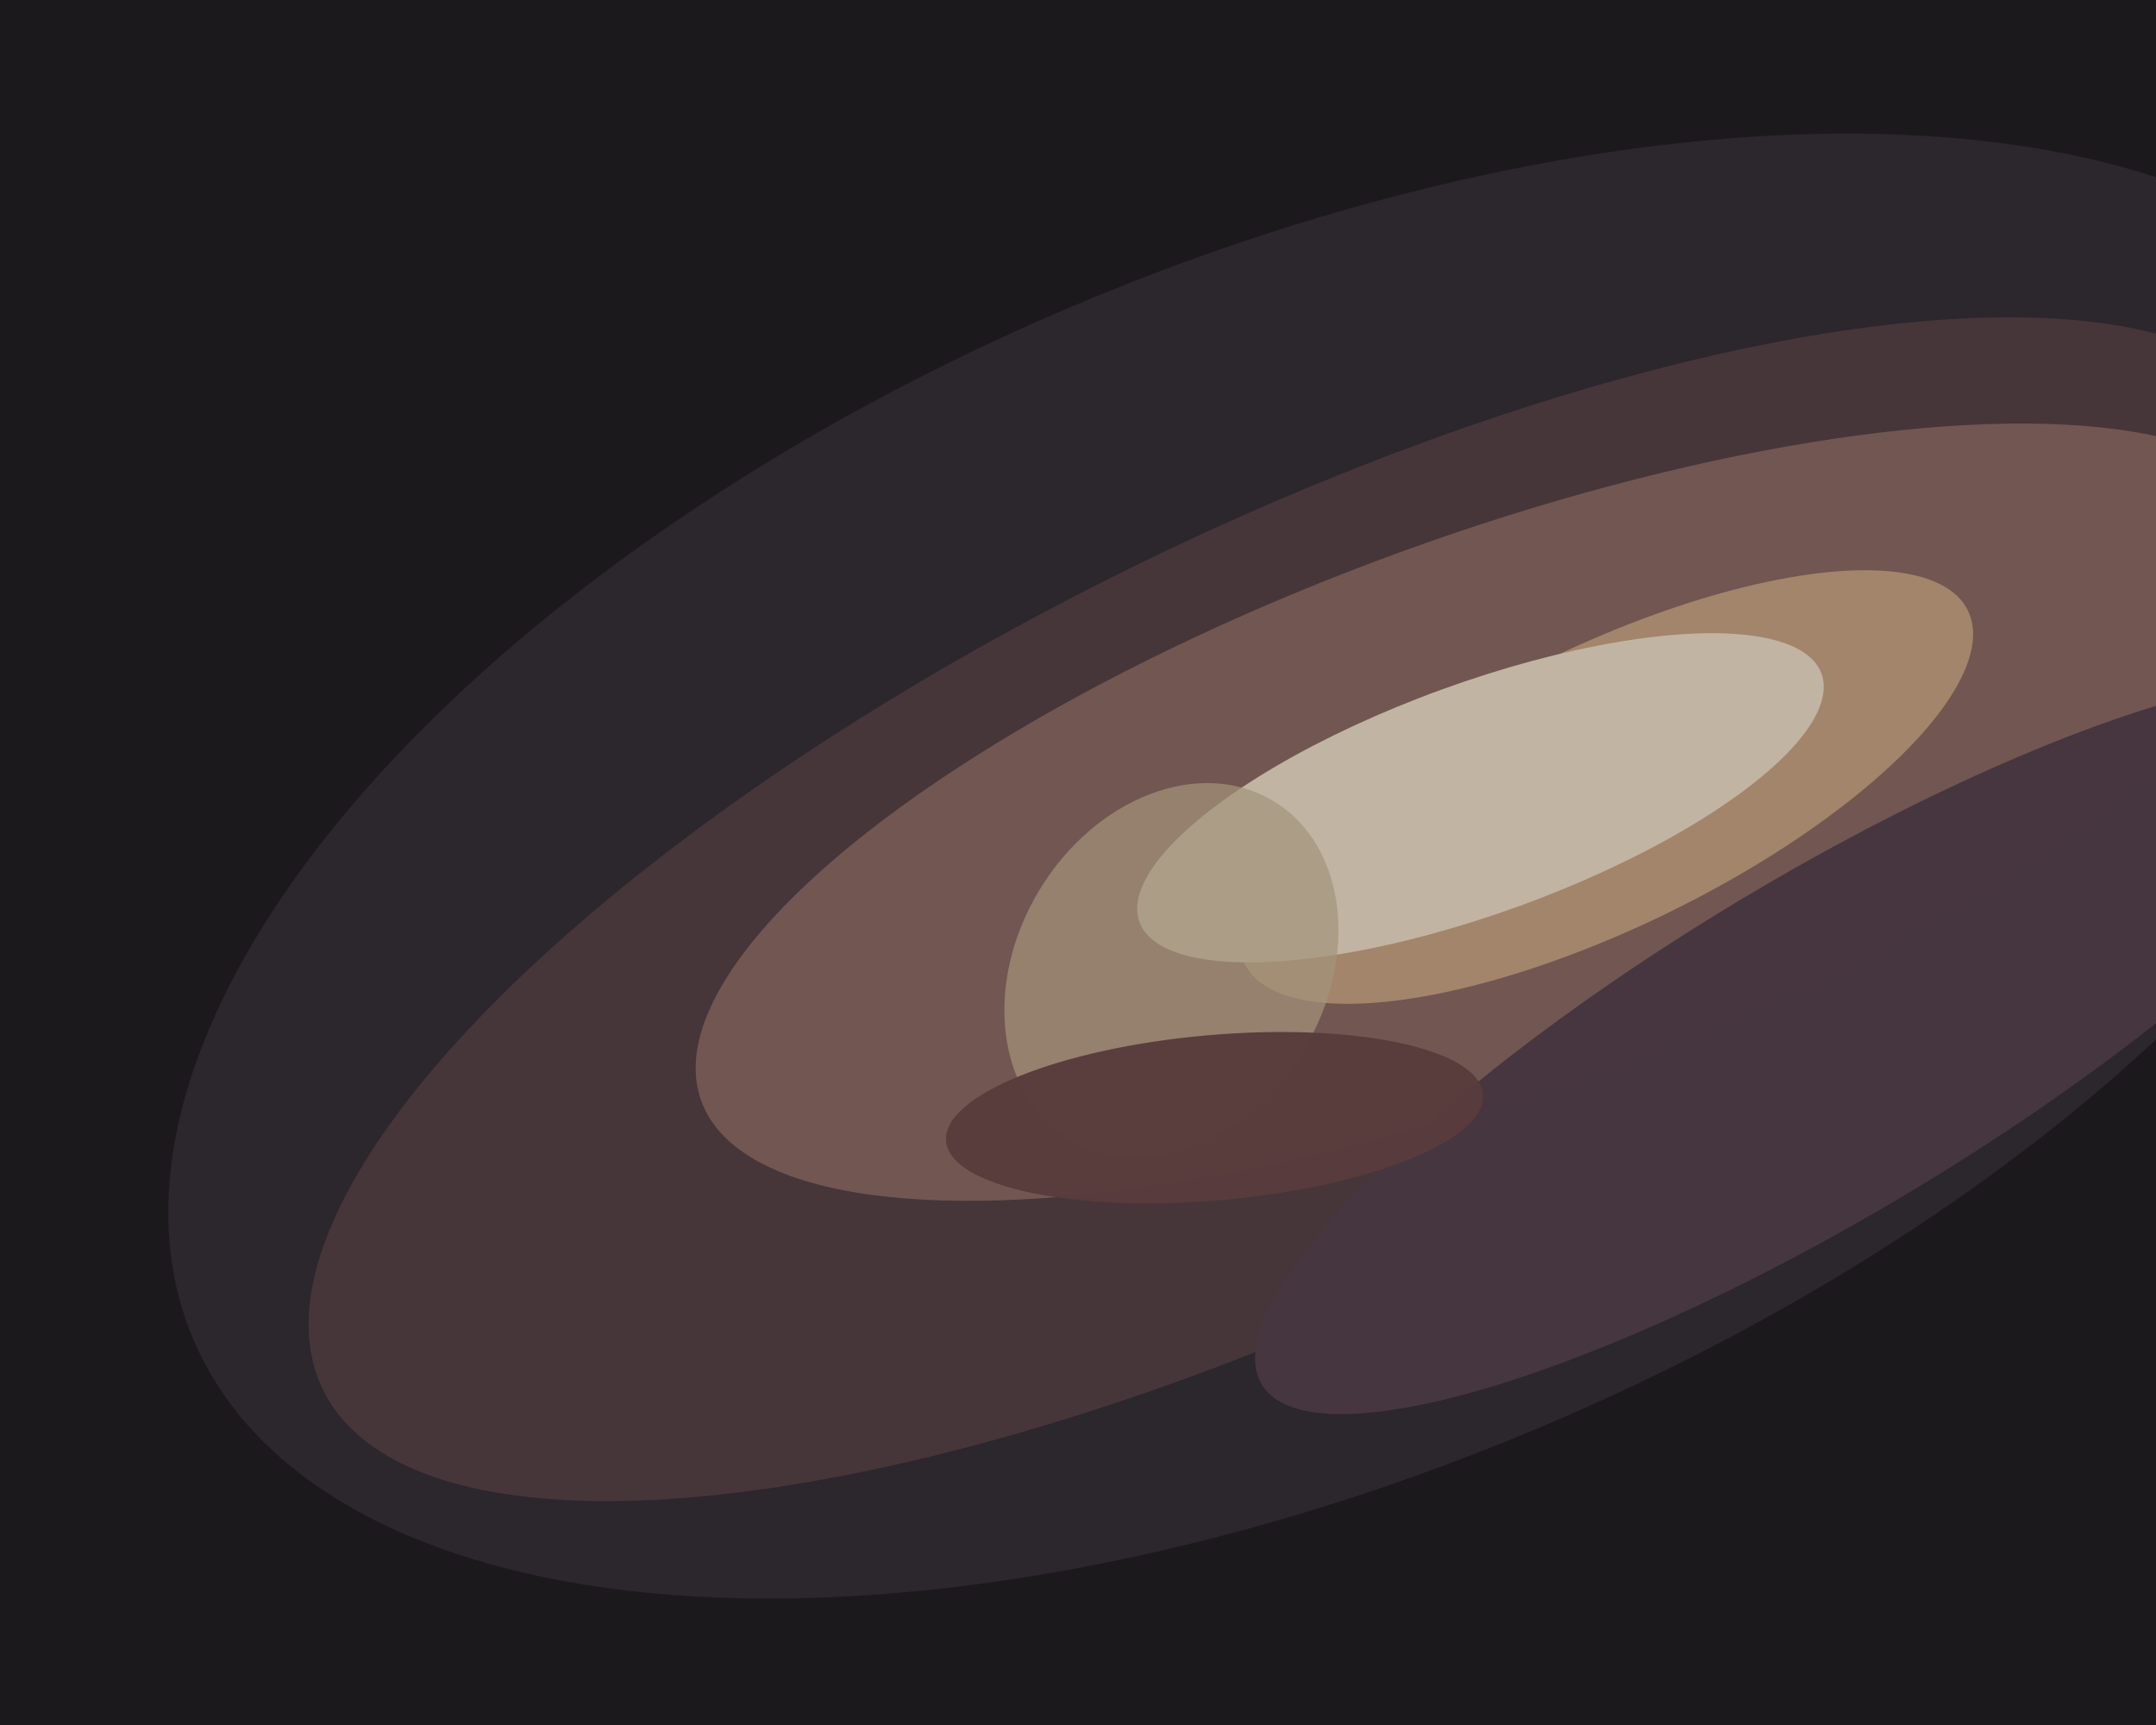 <svg xmlns="http://www.w3.org/2000/svg" width="600px" height="480px">
  <rect width="600" height="480" fill="rgb(28,25,29)"/>
  <ellipse cx="364" cy="241" rx="169" ry="337" transform="rotate(67,364,241)" fill="rgba(52,43,52,0.698)"/>
  <ellipse cx="364" cy="253" rx="107" ry="305" transform="rotate(64,364,253)" fill="rgba(70,54,57,0.984)"/>
  <ellipse cx="416" cy="226" rx="77" ry="235" transform="rotate(70,416,226)" fill="rgba(115,87,83,0.996)"/>
  <ellipse cx="447" cy="219" rx="39" ry="112" transform="rotate(64,447,219)" fill="rgba(171,141,112,0.851)"/>
  <ellipse cx="412" cy="222" rx="32" ry="101" transform="rotate(70,412,222)" fill="rgba(194,180,163,1.0)"/>
  <ellipse cx="326" cy="270" rx="55" ry="43" transform="rotate(121,326,270)" fill="rgba(163,148,122,0.706)"/>
  <ellipse cx="508" cy="291" rx="183" ry="47" transform="rotate(149,508,291)" fill="rgba(70,54,64,0.984)"/>
  <ellipse cx="338" cy="311" rx="75" ry="23" transform="rotate(175,338,311)" fill="rgba(89,60,60,0.969)"/>
</svg>